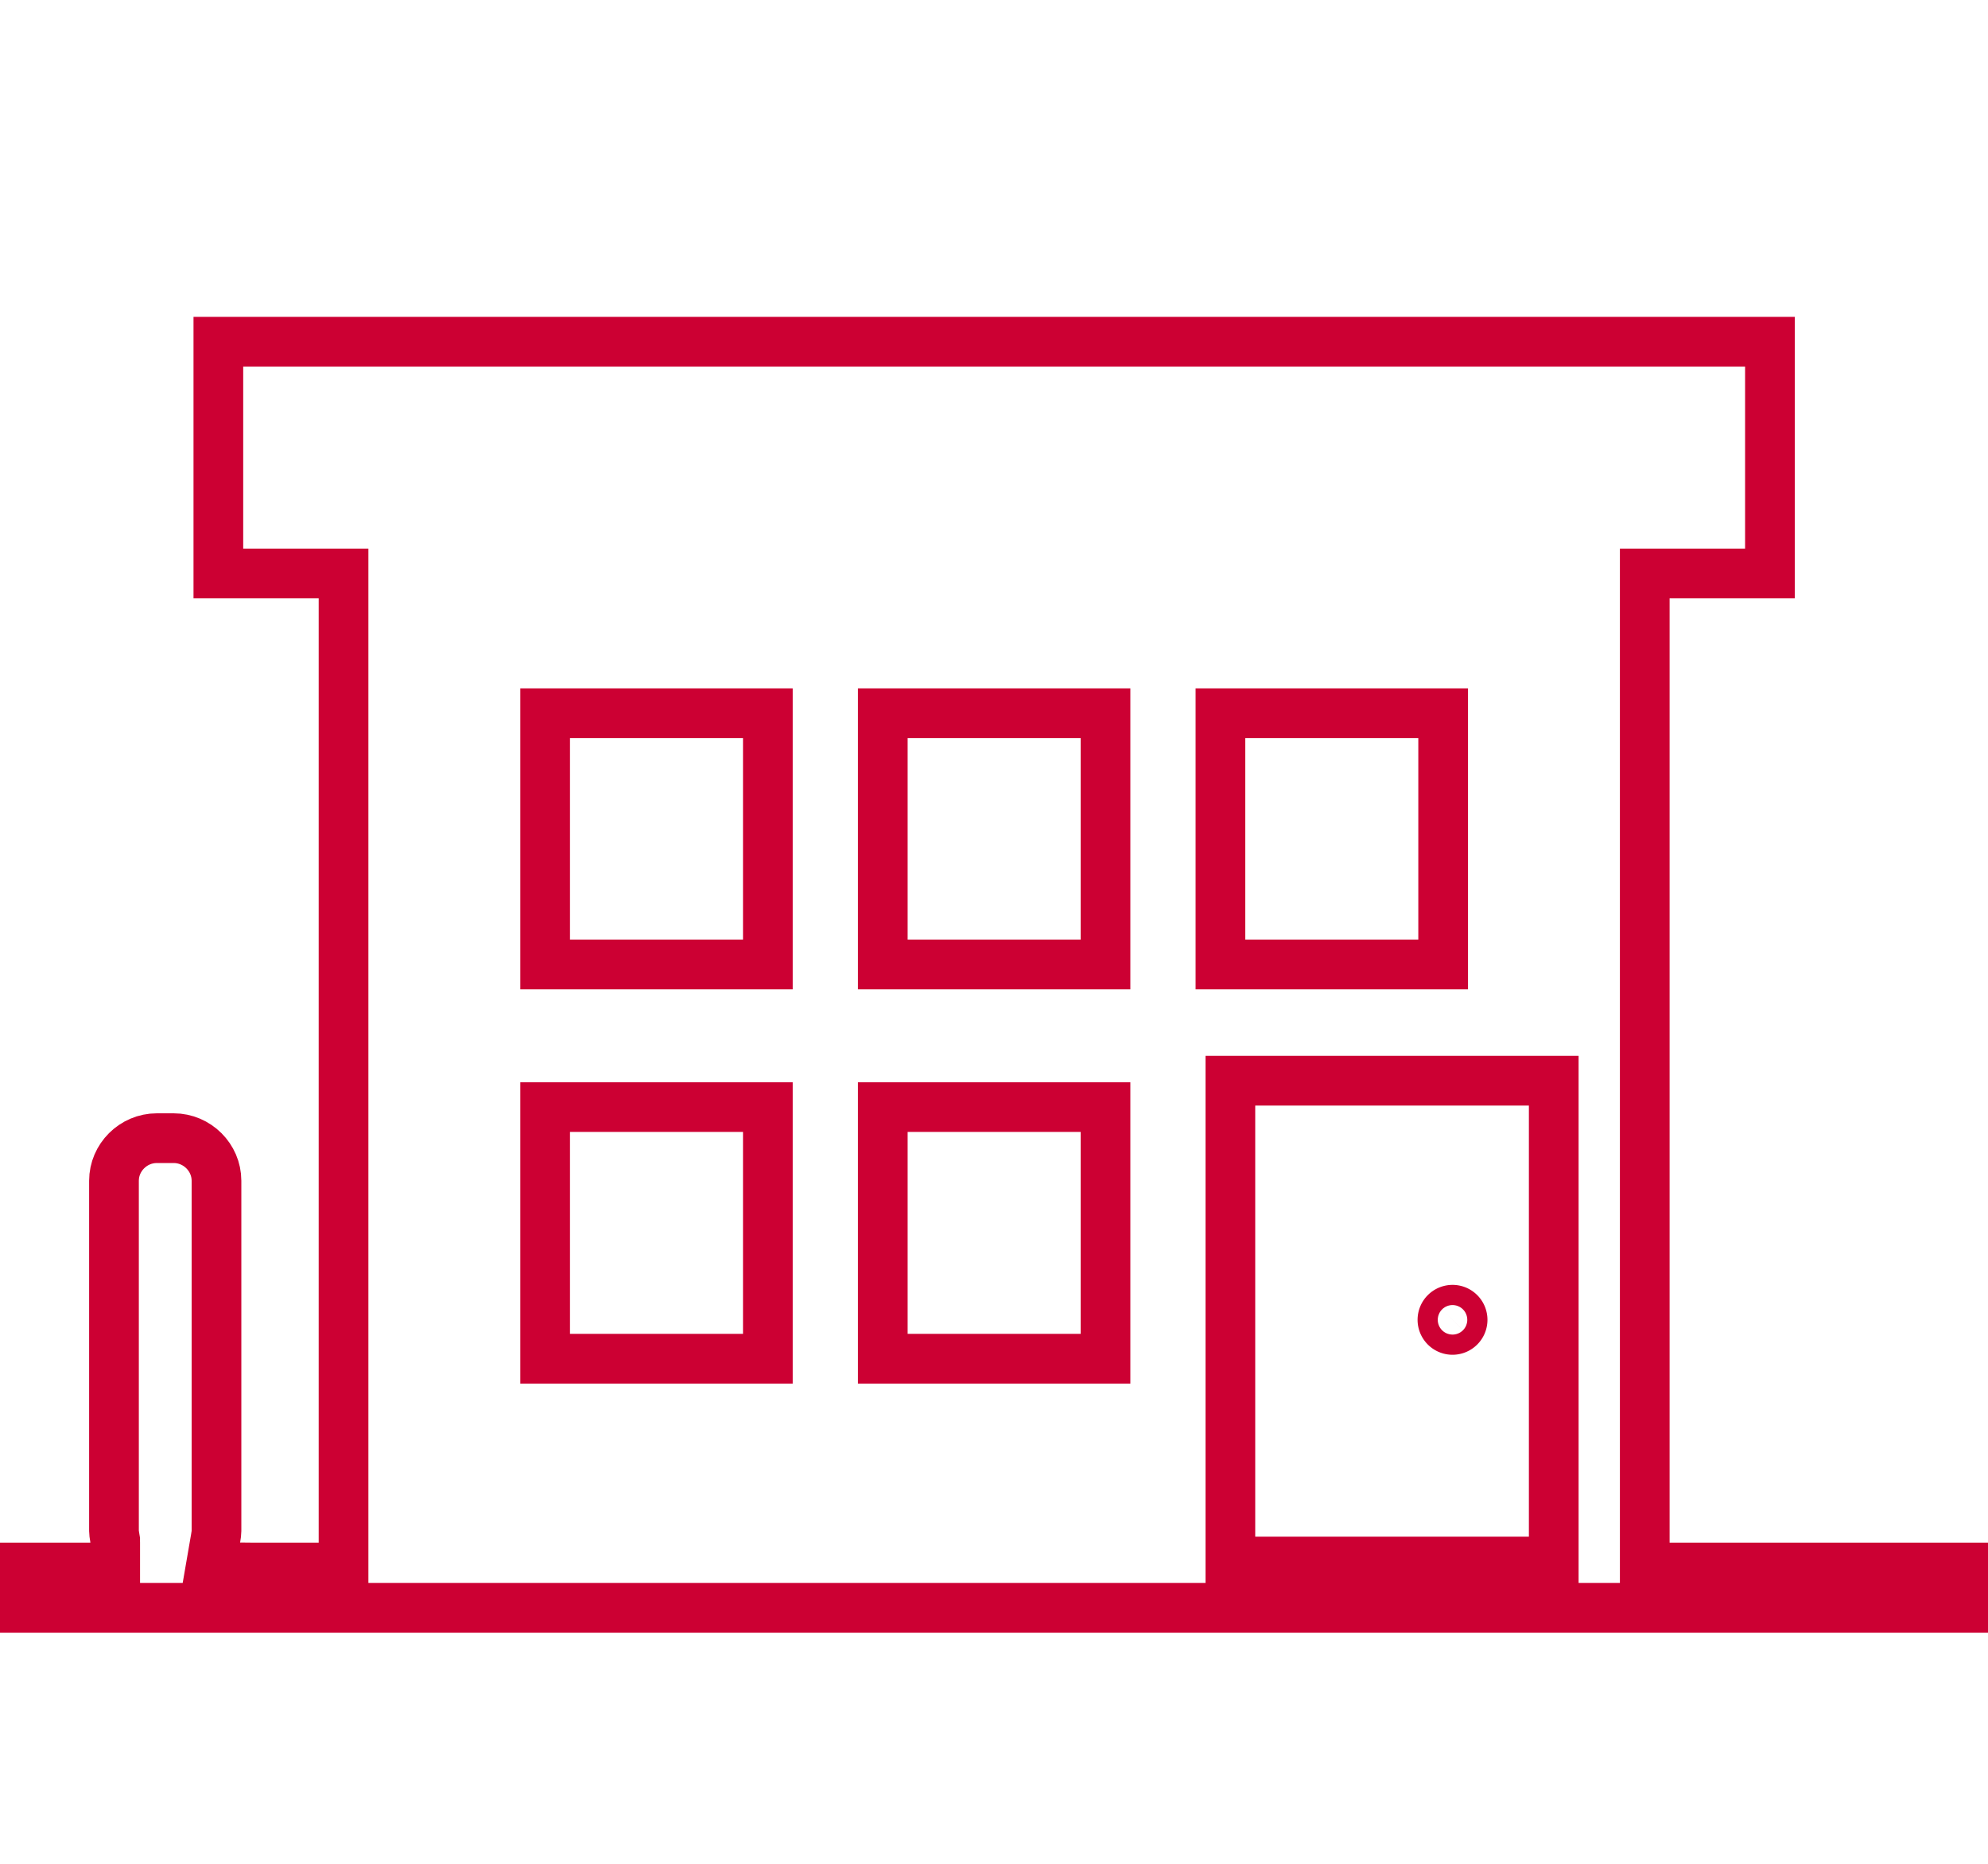 <svg width="320" height="300" fill="none" xmlns="http://www.w3.org/2000/svg"><path d="M264.75 248.3v4H316v6.499H4V252.3h14.543v-4c0-.082-.002-.153-.005-.211v-.221l-.055-.328c-.102-.614-.136-.859-.136-1.091V190.05c0-3.729 3.097-6.85 6.902-6.85h2.7c3.801 0 6.898 3.121 6.898 6.85v56.399c0 .27-.038.567-.139 1.152l-.8 4.634 4.702.047 1.758.018h14.93V92.301h-20.15V55h249.751v37.3H264.75v156zm-18.651 3.05h4v-77.399h-52.05v77.399h48.05zm-17.8-96.101h4v-40.448h-35.85v40.448h31.85zm-54.351 63.45h4v-40.5h-35.849v40.5h31.849zm0-63.45h4v-40.448h-35.849v40.448h31.849zm-54.349 63.45h4v-40.5h-35.85v40.5h31.85zm0-63.45h4v-40.448h-35.85v40.448h31.85z" stroke="#C03" stroke-width="8"/><path d="M235.431 212.44a1.624 1.624 0 11-3.249.001 1.624 1.624 0 013.249-.001z" stroke="#C03" stroke-width="8"/></svg>